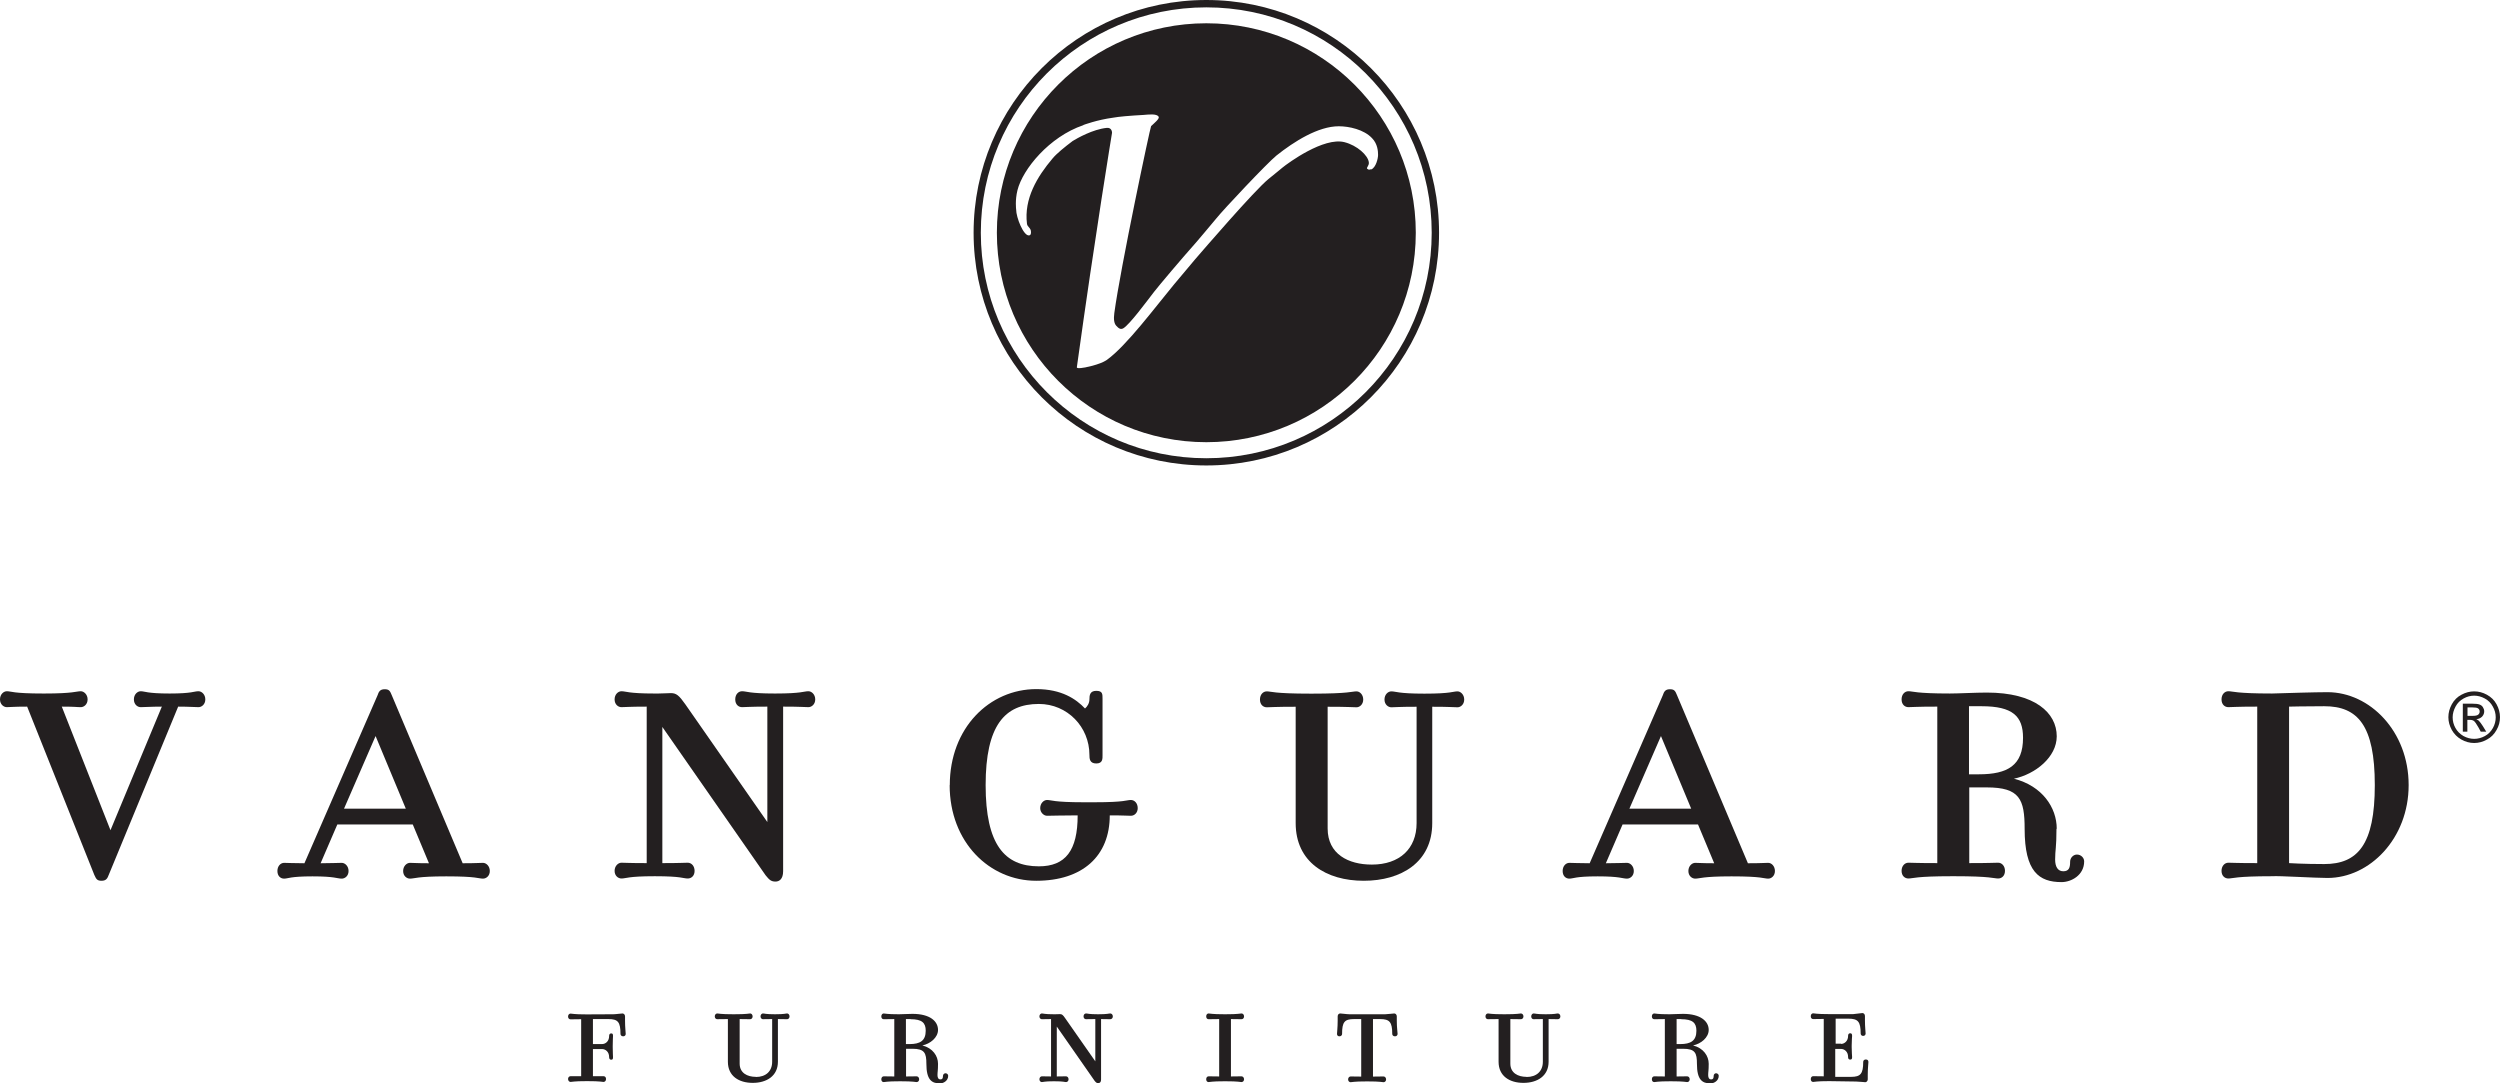 <?xml version="1.0" encoding="UTF-8"?>
<svg id="Layer_2" xmlns="http://www.w3.org/2000/svg" viewBox="0 0 186.91 81">
  <defs>
    <style>
      .cls-1 {
        fill: #231f20;
      }
    </style>
  </defs>
  <g id="Layer_1-2" data-name="Layer_1">
    <g>
      <path class="cls-1" d="M90.19,0c-9.61,0-17.4,7.79-17.4,17.4s7.79,17.4,17.4,17.4,17.4-7.79,17.4-17.4S99.8,0,90.19,0ZM90.19,34.26c-9.31,0-16.86-7.55-16.86-16.86S80.88.55,90.19.55s16.85,7.54,16.85,16.85-7.54,16.86-16.85,16.86Z"/>
      <path class="cls-1" d="M90.19,1.74c-8.65,0-15.66,7.01-15.66,15.66s7.01,15.66,15.66,15.66,15.66-7.01,15.66-15.66-7.01-15.66-15.66-15.66ZM102.5,12.65c-.06.03-.18.07-.28-.03-.09-.09.15-.22.12-.48-.06-.53-.88-1.27-1.82-1.51-1.55-.4-4.21,1.55-4.65,1.91-.09.09-.45.36-1.04.85-1.06.87-4.9,5.33-5.48,6-.36.44-1.1,1.3-1.57,1.87-1.38,1.66-3.54,4.58-5.03,5.65-.49.35-1.7.6-1.95.61-.07,0-.31.03-.29-.07,1.38-9.96,2.63-17.52,2.63-17.52,0,0,.01-.4-.38-.37-1.05.1-2.23.78-2.56.98-.6.45-1.21.95-1.5,1.3-1.17,1.38-2.15,3.03-1.92,4.89.03.25.3.3.3.61,0,.07.01.24-.14.26-.41.06-.97-1.33-.97-1.95,0,0-.09-.67.1-1.43.39-1.57,2.38-4,4.92-4.86l.02-.02s1.01-.38,2.2-.54c.43-.08,1.24-.15,2.32-.21.28-.02.98-.12,1.1.15.06.15-.32.45-.57.69-.06.06-2.29,10.58-2.75,13.98-.06.45-.02.77.15.95.16.17.31.31.53.18.48-.3,1.66-1.9,2.3-2.73.39-.5,2.06-2.48,3.13-3.68h0s1.26-1.48,1.5-1.78c.54-.68,3.84-4.18,4.51-4.72,1.33-1.06,3.13-2.19,4.66-2.19.77,0,1.88.24,2.49.89.42.43.45.99.45,1.25s-.15.93-.51,1.09Z"/>
    </g>
    <g>
      <g>
        <path class="cls-1" d="M.51,52.87c-.23,0-.51-.2-.51-.58s.27-.61.51-.61c.34,0,.44.17,2.73.17h.07c2.19,0,2.39-.17,2.73-.17.23,0,.51.24.51.61s-.27.58-.51.58c-.34,0-.34-.04-1.42-.04l3.64,9.24,3.84-9.24c-.84,0-1.25.04-1.58.04-.24,0-.51-.2-.51-.58s.27-.61.51-.61c.3,0,.47.17,2.16.17s1.82-.17,2.16-.17c.24,0,.51.24.51.61s-.27.58-.51.58c-.34,0-.64-.04-1.52-.04l-5.19,12.58c-.1.27-.2.44-.54.44s-.4-.14-.54-.44l-5.02-12.58c-1.11,0-1.18.04-1.52.04Z"/>
        <path class="cls-1" d="M25.22,61.64l-1.25,2.9c.84,0,1.25-.03,1.58-.03.24,0,.51.24.51.61s-.27.57-.51.57c-.34,0-.51-.17-2.19-.17s-1.82.17-2.12.17c-.27,0-.5-.2-.5-.57s.24-.61.5-.61c.34,0,.61.03,1.52.03l5.46-12.54c.1-.3.2-.47.54-.47s.4.13.54.47l5.29,12.54c1.08,0,1.18-.03,1.52-.03.24,0,.51.24.51.61s-.27.57-.51.57c-.34,0-.44-.17-2.73-.17h-.03c-2.16,0-2.36.17-2.7.17-.24,0-.51-.2-.51-.57s.27-.61.51-.61c.34,0,.44.03,1.42.03l-1.21-2.9h-5.63ZM30.34,60.46l-2.26-5.43-2.36,5.43h4.62Z"/>
        <path class="cls-1" d="M49.53,64.53c1.38,0,1.55-.03,1.89-.03.27,0,.51.24.51.61s-.24.57-.51.57c-.34,0-.47-.17-2.43-.17h-.07c-1.96,0-2.12.17-2.46.17-.24,0-.51-.2-.51-.57s.27-.61.51-.61c.34,0,.5.03,1.89.03v-11.7c-1.38,0-1.55.04-1.89.04-.24,0-.51-.2-.51-.58s.27-.61.51-.61c.34,0,.5.17,2.46.17h.3c.34,0,.71-.03.94-.03.4,0,.61.17,1.08.84l6.13,8.8v-8.63c-1.41,0-1.55.04-1.89.04-.27,0-.51-.2-.51-.58s.24-.61.51-.61c.34,0,.5.17,2.43.17h.07c1.96,0,2.12-.17,2.46-.17.24,0,.51.24.51.61s-.27.58-.51.58c-.34,0-.51-.04-1.89-.04v12.3c0,.61-.3.78-.57.78-.34,0-.47-.14-.74-.47l-7.72-11.09v10.18Z"/>
        <path class="cls-1" d="M71.01,58.7c0-4.28,2.97-7.18,6.47-7.18,1.89,0,2.97.74,3.64,1.45.17-.14.33-.4.33-.68,0-.3.03-.64.51-.64s.47.24.47.61v4.18c0,.27.03.64-.47.64s-.51-.37-.51-.64c0-2.09-1.65-3.81-3.78-3.81-2.56,0-3.98,1.62-3.98,6.07s1.42,6.07,3.98,6.07c1.99,0,2.9-1.18,2.9-3.81-1.11,0-1.96.03-2.29.03-.24,0-.51-.24-.51-.57,0-.37.27-.61.51-.61.33,0,.47.17,2.73.17h.81c2.33,0,2.39-.17,2.73-.17.27,0,.51.24.51.61,0,.34-.24.57-.51.57-.34,0-.51-.03-1.58-.03,0,3.03-2.02,4.89-5.5,4.89s-6.47-2.87-6.47-7.15Z"/>
        <path class="cls-1" d="M102.57,64.64c2.06,0,3.34-1.18,3.34-3.1v-8.7c-1.41,0-1.55.04-1.89.04-.23,0-.51-.2-.51-.58s.27-.61.51-.61c.34,0,.51.17,2.46.17h.03c1.99,0,2.12-.17,2.46-.17.23,0,.5.24.5.61s-.27.58-.5.58c-.34,0-.51-.04-1.89-.04v8.7c0,2.93-2.33,4.31-5.12,4.31s-5.09-1.38-5.09-4.31v-8.7c-1.65,0-1.82.04-2.16.04-.27,0-.51-.2-.51-.58s.24-.61.51-.61c.33,0,.5.17,3.27.17h.13c2.77,0,2.97-.17,3.31-.17.24,0,.5.24.5.61s-.27.58-.5.58c-.34,0-.54-.04-2.16-.04v9.1c0,1.92,1.55,2.7,3.3,2.7Z"/>
        <path class="cls-1" d="M121.31,61.64l-1.25,2.9c.84,0,1.25-.03,1.58-.03.24,0,.51.24.51.61s-.27.57-.51.57c-.34,0-.51-.17-2.19-.17s-1.82.17-2.12.17c-.27,0-.5-.2-.5-.57s.24-.61.5-.61c.34,0,.61.03,1.52.03l5.46-12.54c.1-.3.2-.47.54-.47s.4.13.54.47l5.29,12.54c1.08,0,1.18-.03,1.52-.03.24,0,.5.24.5.61s-.27.57-.5.57c-.34,0-.44-.17-2.73-.17h-.03c-2.16,0-2.36.17-2.7.17-.24,0-.51-.2-.51-.57s.27-.61.51-.61c.34,0,.44.03,1.42.03l-1.21-2.9h-5.63ZM126.44,60.46l-2.26-5.43-2.36,5.43h4.62Z"/>
        <path class="cls-1" d="M153.75,61.97c0,1.42-.1,1.58-.1,2.29,0,.54.2.88.61.88.44,0,.51-.3.51-.71,0-.3.24-.54.51-.54.3,0,.54.24.54.51,0,1.04-.97,1.55-1.69,1.55-1.69,0-2.76-.78-2.76-3.98,0-2.22-.37-3.1-2.83-3.1h-1.31v5.66c1.62,0,1.82-.03,2.16-.03.27,0,.51.24.51.61s-.24.57-.51.57c-.33,0-.54-.17-3.27-.17h-.17c-2.73,0-2.93.17-3.27.17-.27,0-.51-.2-.51-.57s.24-.61.51-.61c.34,0,.54.03,2.16.03v-11.7c-1.62,0-1.82.04-2.16.04-.27,0-.51-.2-.51-.58s.24-.61.51-.61c.34,0,.54.17,3.1.17.67,0,1.92-.07,2.76-.07,3.61,0,5.23,1.52,5.23,3.27,0,1.55-1.59,2.83-3.2,3.17,2.12.54,3.2,2.16,3.2,3.74ZM148.15,52.8h-.94v5.09h.74c2.16,0,3.3-.67,3.3-2.73,0-1.62-.78-2.36-3.1-2.36Z"/>
        <path class="cls-1" d="M180.08,58.7c0,3.98-2.9,6.94-6.07,6.94-.95,0-3.61-.17-4.14-.13-2.73,0-2.93.17-3.27.17-.27,0-.51-.2-.51-.57s.24-.61.51-.61c.34,0,.54.03,2.16.03v-11.7c-1.62,0-1.82.04-2.16.04-.27,0-.51-.2-.51-.58s.24-.61.51-.61c.34,0,.54.17,3.27.17,1.01-.03,3.2-.1,4.14-.1,3.17,0,6.07,2.93,6.07,6.94ZM177.55,58.7c0-4.48-1.28-5.9-3.78-5.9-1.41,0-2.63.03-2.63.03v11.7s1.08.07,2.63.07c2.5,0,3.78-1.45,3.78-5.9Z"/>
        <path class="cls-1" d="M44.33,80.46h.79c.1,0,.19.07.19.21s-.09.22-.19.22c-.12,0-.2-.06-1.2-.06h-.06c-1,0-1.07.06-1.2.06-.1,0-.19-.09-.19-.22s.09-.21.19-.21h.79v-4.26c-.59,0-.67.01-.79.01-.1,0-.19-.07-.19-.21s.09-.22.19-.22c.12,0,.2.06,1.2.06.29,0,1.75-.01,1.99-.01.2,0,.58-.06.69-.06.1,0,.19.09.19.22v.33c0,.51.05.85.05.98,0,.08-.05.18-.19.18s-.2-.1-.2-.18c0-.89-.19-1.11-.9-1.11h-1.16v1.87h.67c.3,0,.54-.24.54-.59,0-.11.03-.21.16-.21s.13.1.13.21c0,.12-.02.28-.02.71v.12c0,.43.02.59.02.72,0,.11,0,.21-.13.21s-.16-.1-.16-.21c0-.36-.25-.59-.54-.59h-.67v2.04Z"/>
        <path class="cls-1" d="M56.51,80.52c.75,0,1.22-.43,1.22-1.14v-3.19c-.52,0-.57.01-.69.01-.08,0-.18-.07-.18-.21s.1-.22.18-.22c.12,0,.19.06.9.06h.01c.73,0,.78-.06.9-.06.08,0,.18.08.18.22s-.1.21-.18.21c-.12,0-.19-.01-.69-.01v3.19c0,1.07-.85,1.58-1.88,1.58s-1.86-.5-1.86-1.58v-3.19c-.6,0-.67.01-.79.01-.1,0-.19-.07-.19-.21s.09-.22.19-.22c.12,0,.19.06,1.2.06h.05c1.01,0,1.09-.06,1.21-.06.08,0,.18.08.18.22s-.1.21-.18.21c-.12,0-.2-.01-.79-.01v3.33c0,.7.57.99,1.21.99Z"/>
        <path class="cls-1" d="M70.13,79.54c0,.52-.04.58-.04.84,0,.2.07.32.22.32.16,0,.19-.11.19-.26,0-.11.09-.2.19-.2.11,0,.2.09.2.19,0,.38-.36.57-.62.57-.62,0-1.01-.28-1.01-1.46,0-.82-.14-1.13-1.04-1.13h-.48v2.07c.59,0,.67-.01.79-.01.1,0,.19.09.19.22s-.09.21-.19.21c-.12,0-.2-.06-1.2-.06h-.06c-1,0-1.08.06-1.2.06-.1,0-.18-.07-.18-.21s.09-.22.18-.22c.12,0,.2.01.79.01v-4.29c-.59,0-.67.01-.79.01-.1,0-.18-.07-.18-.21s.09-.22.18-.22c.12,0,.2.06,1.14.06.25,0,.7-.03,1.01-.03,1.32,0,1.91.56,1.91,1.2,0,.57-.58,1.04-1.17,1.16.78.2,1.17.79,1.17,1.37ZM68.08,76.19h-.35v1.87h.27c.79,0,1.21-.25,1.21-1,0-.59-.28-.86-1.13-.86Z"/>
        <path class="cls-1" d="M79.01,80.48c.51,0,.57-.01.69-.01.1,0,.19.09.19.22s-.09.21-.19.21c-.12,0-.17-.06-.89-.06h-.02c-.72,0-.78.06-.9.06-.08,0-.18-.07-.18-.21s.1-.22.18-.22c.12,0,.19.01.69.01v-4.29c-.5,0-.57.01-.69.01-.08,0-.18-.07-.18-.21s.1-.22.18-.22c.12,0,.19.06.9.06h.11c.12,0,.26-.01.35-.01.15,0,.22.06.39.31l2.25,3.22v-3.16c-.52,0-.57.01-.69.01-.1,0-.19-.07-.19-.21s.09-.22.19-.22c.12,0,.18.06.89.06h.02c.71,0,.78-.06.9-.06.09,0,.19.08.19.22s-.1.21-.19.21c-.12,0-.19-.01-.69-.01v4.51c0,.22-.11.28-.21.28-.12,0-.17-.05-.27-.17l-2.83-4.06v3.73Z"/>
        <path class="cls-1" d="M92.82,80.47c.1,0,.19.09.19.22s-.09.21-.19.21c-.12,0-.2-.06-1.2-.06h-.06c-1,0-1.07.06-1.2.06-.1,0-.18-.07-.18-.21s.08-.22.18-.22c.12,0,.2.01.79.01v-4.29c-.59,0-.67.01-.79.01-.1,0-.18-.07-.18-.21s.08-.22.18-.22c.12,0,.2.06,1.2.06h.06c1,0,1.07-.06,1.2-.06.1,0,.19.08.19.22s-.09.21-.19.21c-.12,0-.2-.01-.79-.01v4.29c.59,0,.67-.01.79-.01Z"/>
        <path class="cls-1" d="M104.29,77.48c-.14,0-.2-.1-.2-.18,0-.89-.2-1.11-.91-1.11h-.53v4.3c.59,0,.67-.01.79-.01.1,0,.19.09.19.22s-.09.21-.19.21c-.12,0-.2-.06-1.2-.06h-.05c-1.01,0-1.09.06-1.21.06-.09,0-.19-.07-.19-.21s.1-.22.19-.22c.12,0,.2.01.79.01v-4.3h-.53c-.72,0-.9.22-.9,1.11,0,.08-.06.18-.2.18s-.18-.1-.18-.18c0-.12.05-.47.05-.98v-.33c0-.14.09-.22.19-.22.11,0,.49.06.69.06h2.67c.18,0,.57-.06.68-.06.1,0,.19.09.19.22v.33c0,.51.06.85.06.98,0,.08-.06.18-.19.18Z"/>
        <path class="cls-1" d="M114.13,80.52c.75,0,1.22-.43,1.22-1.14v-3.19c-.52,0-.57.01-.69.01-.09,0-.18-.07-.18-.21s.1-.22.18-.22c.12,0,.19.06.9.06h.01c.73,0,.78-.06.9-.06.09,0,.19.08.19.22s-.1.21-.19.21c-.12,0-.19-.01-.69-.01v3.19c0,1.07-.85,1.58-1.88,1.58s-1.86-.5-1.86-1.58v-3.19c-.61,0-.67.01-.79.01-.1,0-.19-.07-.19-.21s.09-.22.19-.22c.12,0,.18.06,1.2.06h.05c1.01,0,1.09-.06,1.21-.06.09,0,.19.08.19.22s-.1.21-.19.21c-.12,0-.2-.01-.79-.01v3.33c0,.7.57.99,1.21.99Z"/>
        <path class="cls-1" d="M127.75,79.54c0,.52-.04.58-.04.84,0,.2.07.32.22.32.16,0,.19-.11.19-.26,0-.11.08-.2.18-.2.11,0,.2.09.2.19,0,.38-.36.57-.62.57-.62,0-1.01-.28-1.01-1.46,0-.82-.13-1.13-1.04-1.13h-.48v2.07c.59,0,.67-.01.79-.01.1,0,.19.09.19.22s-.09.21-.19.21c-.12,0-.2-.06-1.2-.06h-.06c-1,0-1.07.06-1.2.06-.1,0-.18-.07-.18-.21s.08-.22.18-.22c.12,0,.2.01.79.01v-4.29c-.59,0-.67.01-.79.01-.1,0-.18-.07-.18-.21s.08-.22.18-.22c.12,0,.2.06,1.14.06.24,0,.7-.03,1.01-.03,1.32,0,1.92.56,1.92,1.2,0,.57-.58,1.04-1.17,1.16.78.2,1.17.79,1.17,1.37ZM125.7,76.19h-.35v1.87h.27c.79,0,1.21-.25,1.21-1,0-.59-.29-.86-1.14-.86Z"/>
        <path class="cls-1" d="M137.63,78.05c.29,0,.54-.24.54-.59,0-.11.03-.21.16-.21s.14.1.14.21c0,.12-.03.28-.03.71v.12c0,.43.03.59.03.72,0,.11,0,.21-.14.21s-.16-.1-.16-.21c0-.36-.25-.59-.54-.59h-.42v2.09h1.19c.7,0,.9-.23.9-1.11,0-.1.06-.19.2-.19s.19.09.19.19c0,.12-.05.46-.05.96v.34c0,.12-.1.21-.18.21-.11,0-.49-.05-.69-.05l-2.01-.03c-1,0-1.07.06-1.2.06-.1,0-.18-.07-.18-.21s.08-.22.18-.22c.12,0,.2.01.79.01v-4.29c-.59,0-.67.01-.79.01-.1,0-.18-.07-.18-.21s.08-.22.18-.22c.12,0,.2.06,1.2.06h1.79c.2-.01.58-.08.69-.08.1,0,.19.09.19.22v.33c0,.51.05.85.05.98,0,.08-.05.18-.19.18-.12,0-.18-.1-.18-.18,0-.89-.2-1.11-.91-1.11h-.96v1.87h.42Z"/>
      </g>
      <path class="cls-1" d="M184.98,51.69c.32,0,.64.08.95.25.31.17.55.4.72.71.17.31.26.63.26.97s-.08.65-.26.96c-.17.31-.41.55-.71.71-.31.17-.62.26-.96.26s-.66-.09-.96-.26c-.3-.17-.54-.41-.71-.71-.17-.31-.26-.62-.26-.96s.09-.66.26-.97c.17-.31.41-.55.72-.71.31-.17.63-.25.95-.25ZM184.98,52.01c-.27,0-.54.07-.79.21-.26.14-.46.34-.6.6-.14.26-.22.53-.22.81s.07.55.21.8c.14.25.34.45.6.6.26.14.52.21.8.21s.54-.07.8-.21c.26-.14.45-.34.6-.6.14-.25.21-.52.21-.8s-.07-.55-.22-.81c-.14-.26-.34-.46-.6-.6-.26-.14-.52-.21-.79-.21ZM184.13,54.69v-2.08h.71c.24,0,.42.02.53.06.11.04.2.1.26.2.06.09.1.2.1.31,0,.15-.05.28-.16.4-.11.11-.25.17-.43.19.07.03.13.07.18.11.08.08.19.22.31.41l.25.41h-.41l-.18-.33c-.14-.25-.25-.4-.32-.46-.08-.06-.17-.09-.3-.09h-.2v.88h-.34ZM184.47,53.52h.41c.2,0,.33-.03.4-.09.07-.06.11-.13.11-.23,0-.11-.05-.2-.14-.25-.07-.04-.2-.06-.39-.06h-.38v.63Z"/>
    </g>
  </g>
</svg>